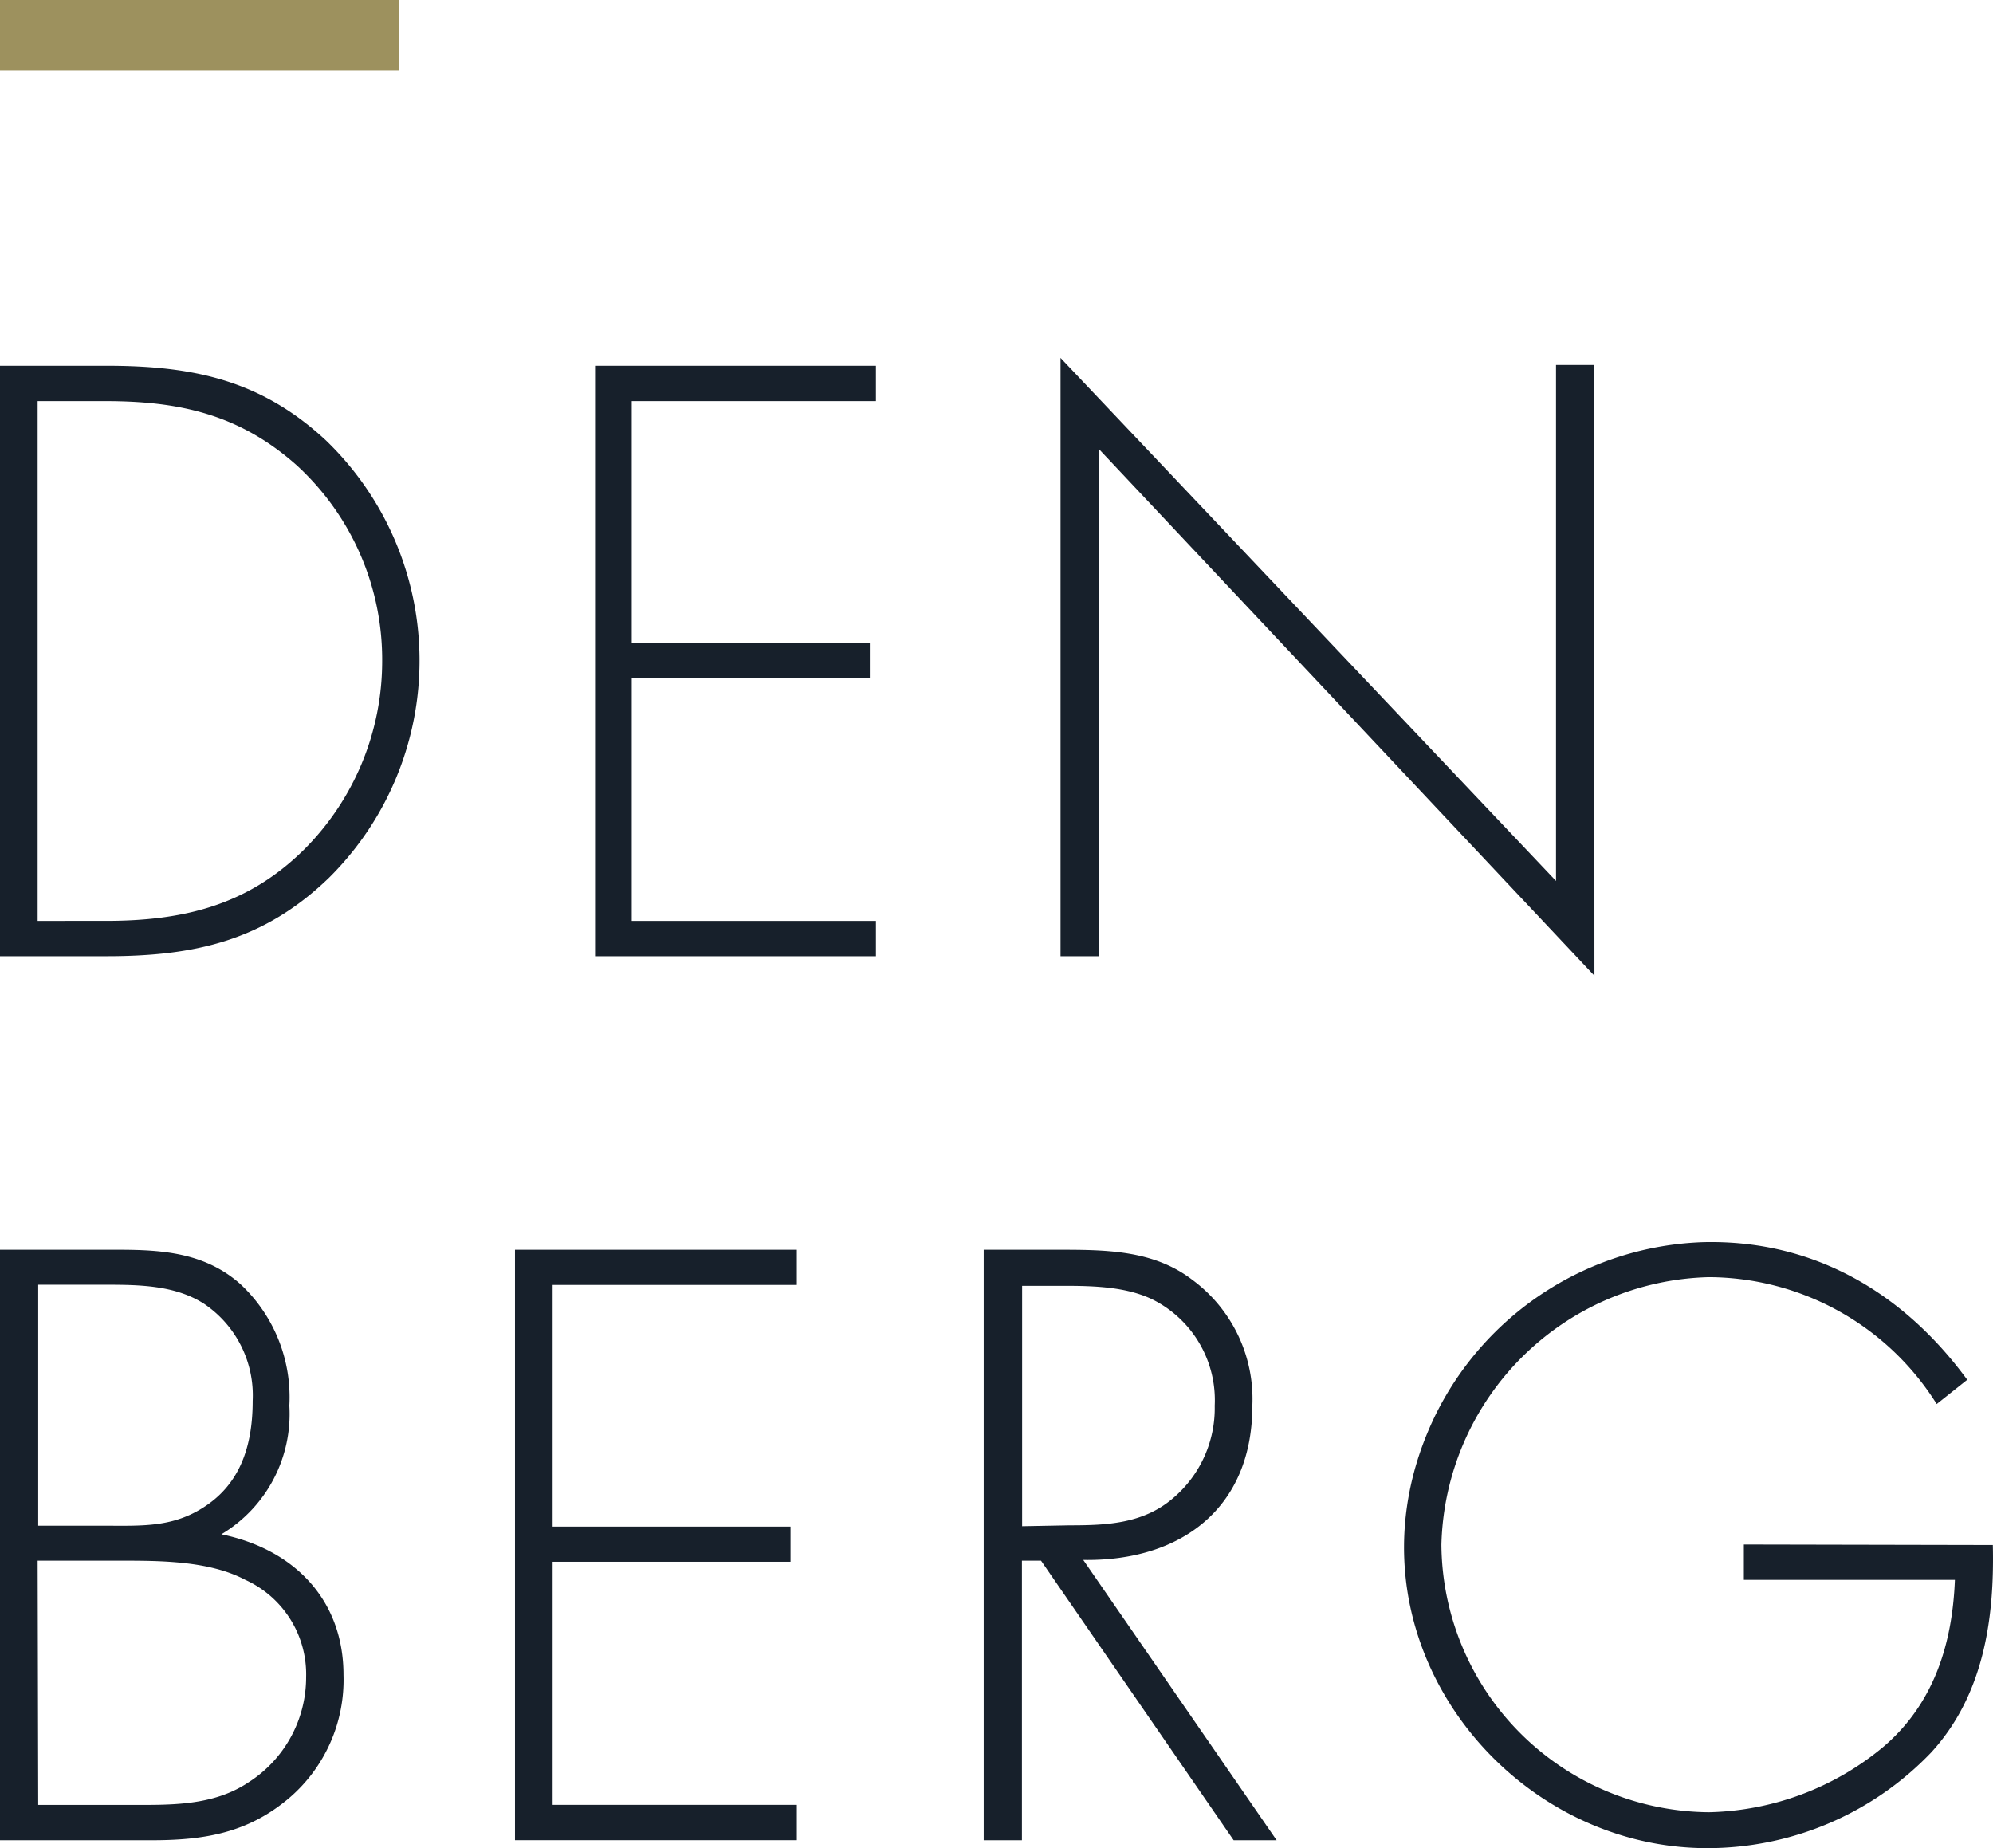 <svg xmlns="http://www.w3.org/2000/svg" width="150.093" height="139.173" viewBox="0 0 150.093 139.173"><g transform="translate(-20.86 -20.44)"><path d="M20.86,39.58h8.016c6.49,0,11.628,1.065,16.521,5.612a23.025,23.025,0,0,1,.23,32.955c-4.893,4.72-10.074,5.9-16.751,5.9H20.86Zm7.958,41.805c5.843,0,10.678-1.166,14.923-5.353a20.046,20.046,0,0,0,5.9-14.16,19.845,19.845,0,0,0-6.433-14.794c-4.317-3.842-8.85-4.835-14.391-4.835H23.695V81.385Z" transform="translate(0 8.404)" fill="#17202b"/><path d="M54.763,42.242v18.19H72.694v2.662H54.763V81.385H73.154v2.662H52V39.58H73.154v2.662Z" transform="translate(13.673 8.404)" fill="#17202b"/><path d="M116.568,85.7,79.238,46.02V84.227H76.36V39.17l37.315,39.387V39.7h2.878Z" transform="translate(24.369 8.224)" fill="#17202b"/><path d="M20.86,130.307V85.84h8.908c3.353,0,6.548.23,9.2,2.59a11.642,11.642,0,0,1,3.684,9.152,10.548,10.548,0,0,1-5.123,9.685c5.483,1.122,9.2,4.936,9.2,10.592a11.714,11.714,0,0,1-4.073,9.253c-3.123,2.662-6.433,3.195-10.376,3.195Zm2.878-23.687h4.893c3.008,0,5.425.173,7.958-1.655s3.3-4.677,3.3-7.742a8.318,8.318,0,0,0-3.655-7.311c-2.231-1.439-5.008-1.439-7.6-1.439H23.738Zm0,21.025h6.778c3.123,0,6.361.115,9.081-1.713a9.383,9.383,0,0,0,4.317-7.9,7.814,7.814,0,0,0-4.591-7.339c-2.72-1.439-6.433-1.439-9.383-1.439H23.695Z" transform="translate(0 28.715)" fill="#17202b"/><path d="M50.645,88.488v18.2H68.561v2.648H50.645v18.305H69.036v2.662H47.81V85.84H69.036v2.648Z" transform="translate(11.833 28.715)" fill="#17202b"/><path d="M94.4,130.307H91.163L76.657,109.254H75.218v21.054H72.34V85.84h5.54c3.6,0,7.2,0,10.145,2.245a11.153,11.153,0,0,1,4.547,9.5c0,7.713-5.368,11.728-12.736,11.613ZM78.83,106.591c2.777,0,5.54-.115,7.785-2.058a8.879,8.879,0,0,0,3.123-6.951,8.476,8.476,0,0,0-4.72-8.016c-2.346-1.122-5.353-1.007-7.958-1.007H75.233v18.1Z" transform="translate(22.603 28.715)" fill="#17202b"/><path d="M138.679,108.251c.129,5.612-.705,11.326-4.648,15.628a23.327,23.327,0,0,1-16.866,7.2c-15.542,0-28.177-16.492-20.536-32.465a23.356,23.356,0,0,1,20.248-13.168c8.347-.2,15.1,3.842,19.874,10.361l-2.3,1.828a20.334,20.334,0,0,0-17.154-9.555,20.665,20.665,0,0,0-20.147,20.147,20.305,20.305,0,0,0,20.147,20.147,21.226,21.226,0,0,0,13.1-4.893c3.828-3.238,5.238-7.771,5.425-12.606H119.928v-2.662Z" transform="translate(32.262 28.538)" fill="#17202b"/><path d="M20.86,20.44v5.31H50.879V20.44Z" transform="translate(0 0)" fill="#9d915e"/></g></svg>